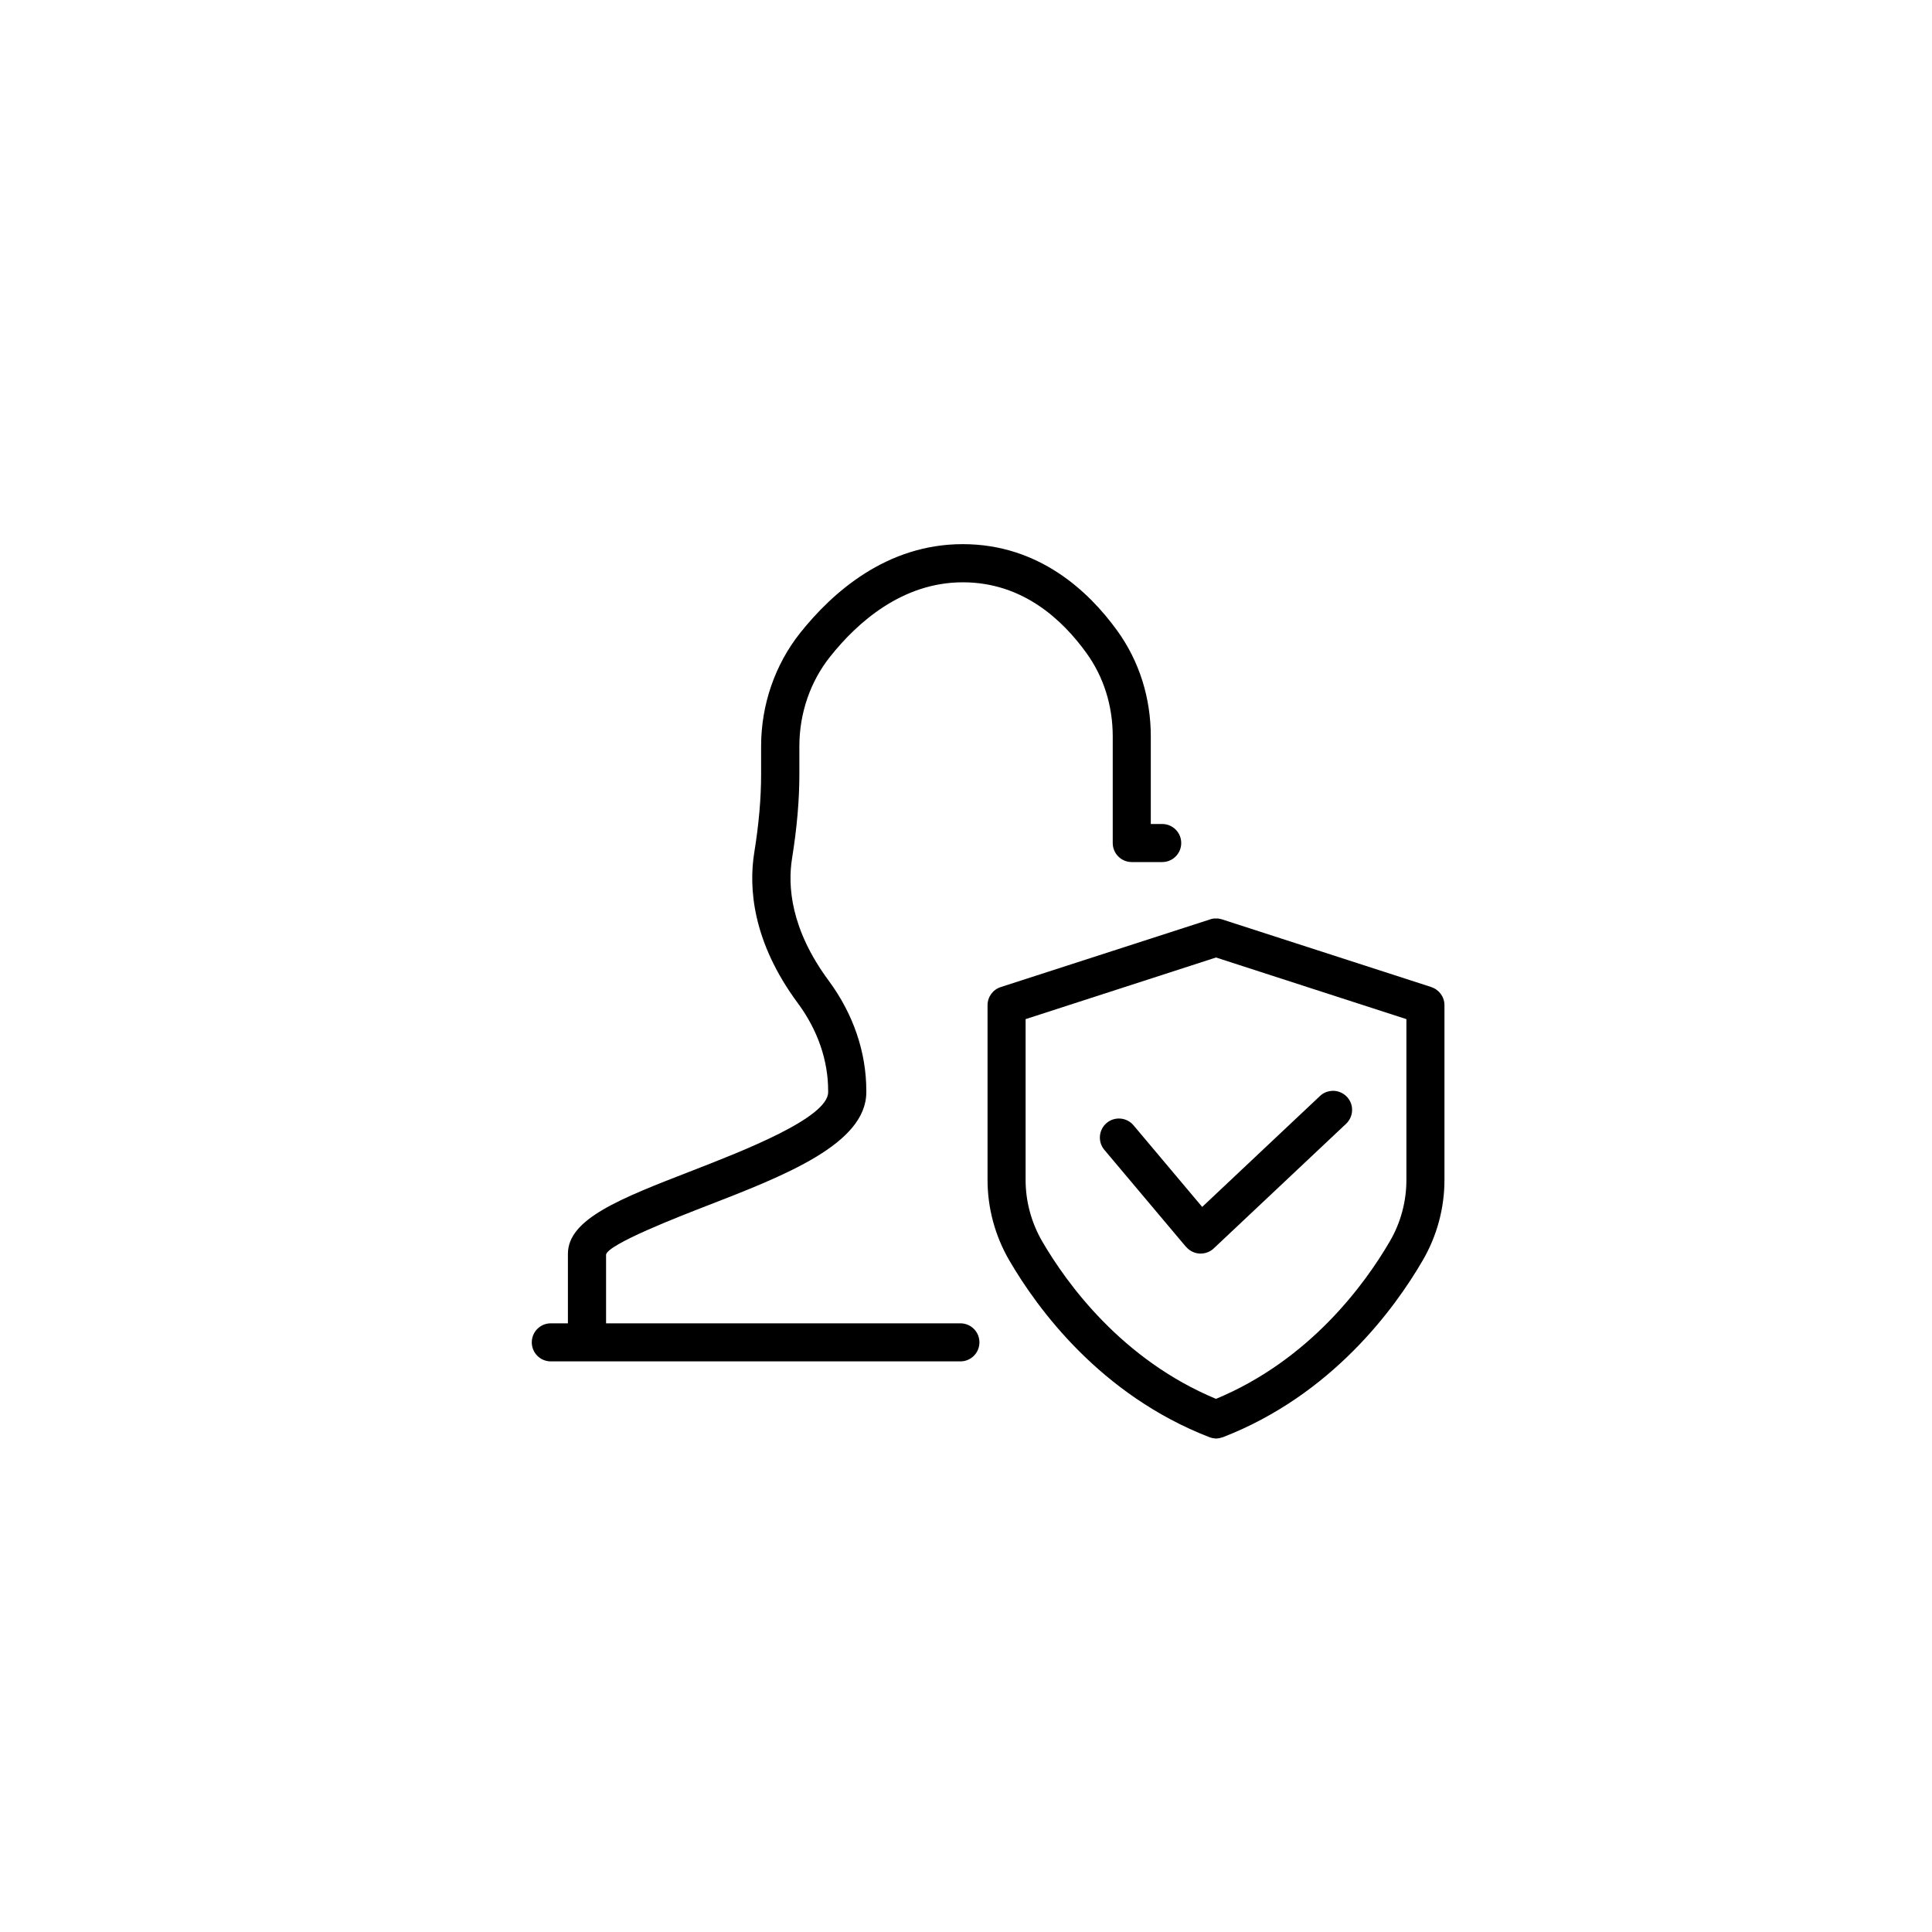 <?xml version="1.0" encoding="UTF-8"?>
<svg id="Layer_1" data-name="Layer 1" xmlns="http://www.w3.org/2000/svg" viewBox="0 0 200 200">
  <defs>
    <style>
      .cls-1 {
        stroke-width: 0px;
      }
    </style>
  </defs>
  <path class="cls-1" d="m148.17,102.18l-21.71-7.02s-.1-.03-.22-.05c-.05-.01-.11-.02-.16-.03-.04,0-.09,0-.19,0-.07,0-.13,0-.2,0-.04,0-.09.01-.19.03-.06.01-.13.03-.12.03l-21.78,7.04c-.82.26-1.37,1.02-1.37,1.88v18.08c0,2.93.78,5.81,2.26,8.35,2.89,4.96,9.41,13.92,20.74,18.3.2.07.38.11.57.12h.08s.11,0,.11,0c.17-.01.34-.05.45-.09l.15-.04c11.27-4.37,17.8-13.33,20.68-18.29,1.48-2.53,2.26-5.42,2.26-8.35v-18.08c0-.86-.55-1.61-1.37-1.88Zm-22.29-3.06l19.71,6.38v16.65c0,2.23-.59,4.43-1.72,6.36-2.54,4.36-8.24,12.25-17.99,16.3-9.74-4.05-15.45-11.94-17.99-16.3-1.12-1.93-1.72-4.13-1.72-6.36v-16.65l19.71-6.38Zm.12-3.54h0s0,0,0,0Zm-.38.02h0s0,0,0,0Z"/>
  <path class="cls-1" d="m122.78,129.07c.35.41.86.67,1.41.7h.1c.5,0,.99-.19,1.35-.53l13.71-12.91c.79-.75.83-2,.08-2.79-.36-.38-.85-.6-1.38-.62-.53,0-1.03.17-1.41.54l-12.19,11.48-7.11-8.45c-.7-.83-1.95-.94-2.78-.24-.83.7-.94,1.95-.24,2.78l8.45,10.04Z"/>
  <path class="cls-1" d="m99.42,136.99h-36.68v-7.12c.23-1.09,7.55-3.93,10.31-5,8.18-3.17,16.63-6.45,16.63-11.81v-.14c0-4.01-1.35-7.96-3.9-11.41-3.95-5.34-4.24-9.81-3.79-12.63.51-3.18.76-6.05.76-8.75v-2.89c0-3.4,1.13-6.69,3.19-9.27,2.79-3.51,7.44-7.69,13.73-7.69s10.38,3.98,12.79,7.31c1.79,2.47,2.73,5.46,2.73,8.65v11.03c0,1.09.88,1.97,1.97,1.97h3.15c1.09,0,1.97-.88,1.97-1.97s-.88-1.97-1.97-1.97h-1.18v-9.06c0-4.02-1.2-7.81-3.48-10.96-2.95-4.08-8.11-8.95-15.99-8.95s-13.48,4.99-16.82,9.18c-2.61,3.28-4.05,7.44-4.05,11.73v2.89c0,2.5-.23,5.16-.71,8.13-.57,3.56-.25,9.16,4.52,15.6,2.04,2.76,3.13,5.9,3.13,9.06v.14c0,2.66-8.83,6.09-14.11,8.14-7.45,2.89-12.83,4.98-12.83,8.6v7.19h-1.77c-1.09,0-1.97.88-1.97,1.97s.88,1.97,1.97,1.97h42.4c1.09,0,1.97-.88,1.97-1.97s-.88-1.97-1.97-1.97Z"/>
</svg>